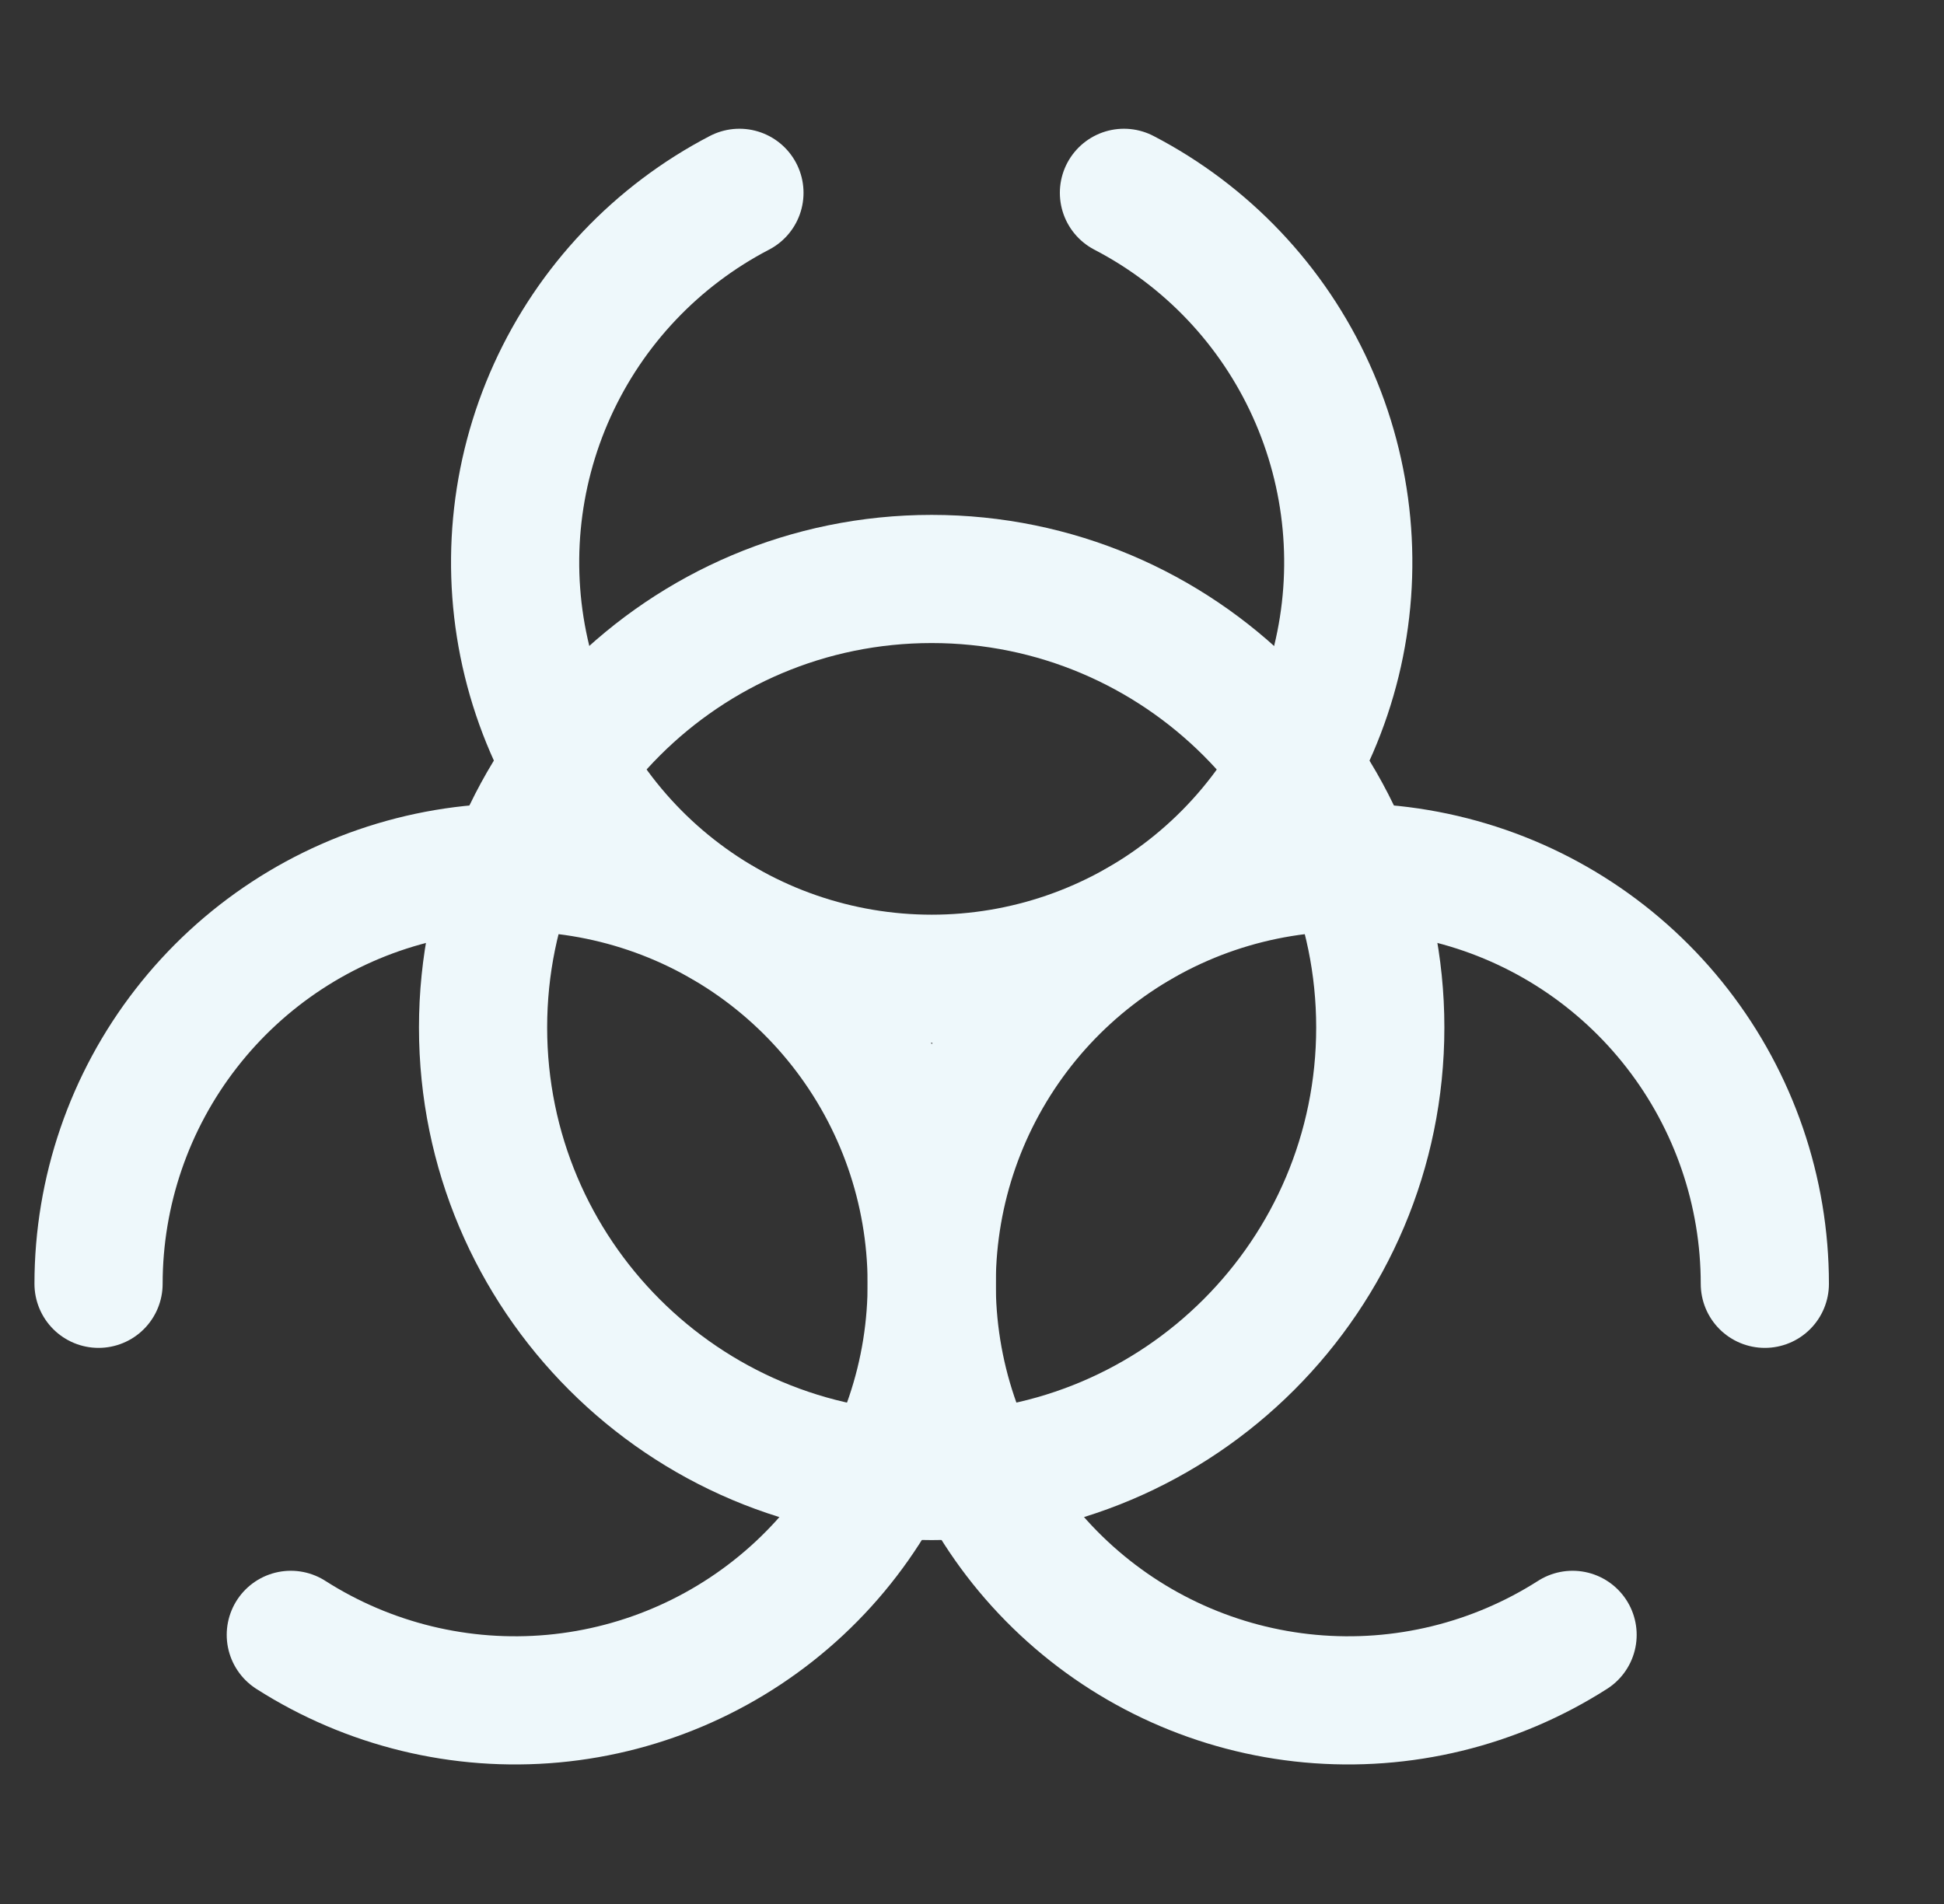 <svg width="49" height="48" viewBox="0 0 49 48" fill="none" xmlns="http://www.w3.org/2000/svg">
  <rect x="0" y="0" width="49" height="48" fill="#333333" stroke="none"/>
  <g clip-path="url(#clip0_749_4967)">
    <path d="M23.483 37.211C29.728 37.211 34.791 32.148 34.791 25.903C34.791 19.658 29.728 14.596 23.483 14.596C17.238 14.596 12.176 19.658 12.176 25.903C12.176 32.148 17.238 37.211 23.483 37.211Z" stroke="#EEF8FB" stroke-width="3.231" stroke-linecap="round" stroke-linejoin="round" />
    <path d="M39.638 41.215C37.673 42.47 35.347 43.036 33.025 42.823C30.703 42.61 28.518 41.63 26.815 40.038C25.112 38.447 23.986 36.333 23.617 34.031C23.248 31.729 23.655 29.369 24.775 27.324C25.895 25.279 27.663 23.665 29.802 22.736C31.94 21.808 34.327 21.617 36.586 22.195C38.845 22.772 40.847 24.085 42.277 25.927C43.707 27.768 44.484 30.033 44.484 32.365" stroke="#EEF8FB" stroke-width="3.231" stroke-linecap="round" stroke-linejoin="round" />
    <path d="M2.484 32.365C2.485 30.033 3.261 27.768 4.692 25.927C6.122 24.085 8.124 22.772 10.383 22.195C12.642 21.617 15.028 21.808 17.167 22.736C19.305 23.665 21.074 25.279 22.194 27.324C23.314 29.369 23.721 31.729 23.352 34.031C22.982 36.333 21.857 38.447 20.154 40.038C18.45 41.63 16.265 42.61 13.944 42.823C11.622 43.036 9.295 42.47 7.33 41.215" stroke="#EEF8FB" stroke-width="3.231" stroke-linecap="round" stroke-linejoin="round" />
    <path d="M28.33 4.861C30.416 5.946 32.077 7.699 33.047 9.84C34.018 11.982 34.242 14.386 33.684 16.67C33.125 18.953 31.816 20.984 29.967 22.435C28.118 23.887 25.835 24.675 23.484 24.675C21.133 24.675 18.851 23.887 17.001 22.435C15.152 20.984 13.844 18.953 13.285 16.67C12.726 14.386 12.95 11.982 13.921 9.84C14.892 7.699 16.553 5.946 18.638 4.861" stroke="#EEF8FB" stroke-width="3.231" stroke-linecap="round" stroke-linejoin="round" />
  </g>
  <defs>
    <clipPath id="clip0_749_4967">
      <rect width="48" height="48" fill="white" transform="translate(0.5)" />
    </clipPath>
  </defs>
</svg>
